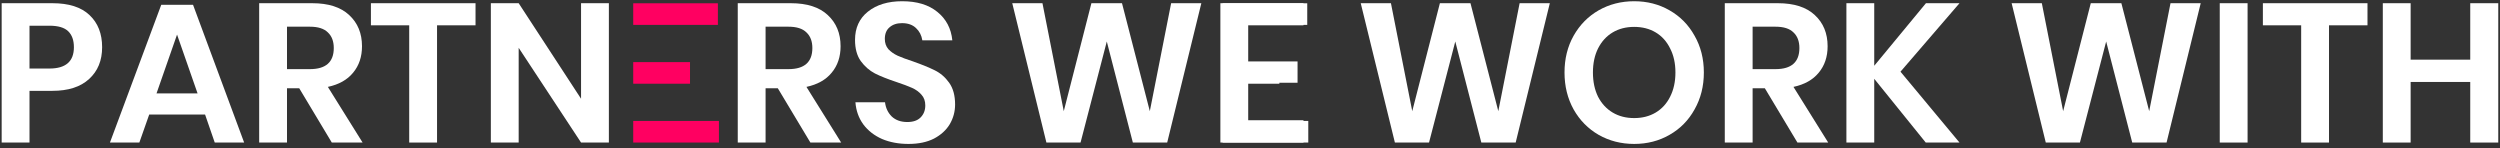 <?xml version="1.0" encoding="UTF-8"?> <svg xmlns="http://www.w3.org/2000/svg" width="456" height="27" viewBox="0 0 456 27" fill="none"><rect x="0" y="0" width="456" height="27" fill="#333333" stroke="none"/> <path d="M5.38 16.569V26.001H0.304V0.585H9.556C12.556 0.585 14.812 1.305 16.324 2.745C17.86 4.185 18.628 6.141 18.628 8.613C18.628 11.037 17.836 12.969 16.252 14.409C14.692 15.849 12.46 16.569 9.556 16.569H5.38ZM9.016 12.501C11.992 12.501 13.48 11.205 13.48 8.613C13.48 7.341 13.132 6.369 12.436 5.697C11.74 5.025 10.6 4.689 9.016 4.689H5.38V12.501H9.016Z" fill="white"></path> <path d="M37.405 20.889H27.217L25.417 26.001H20.053L29.413 0.873H35.209L44.533 26.001H39.169L37.405 20.889ZM36.037 17.037L32.293 6.309L28.549 17.037H36.037Z" fill="white"></path> <path d="M60.521 26.001L54.581 16.101H52.349V26.001H47.273V0.585H56.957C59.909 0.585 62.153 1.305 63.689 2.745C65.249 4.185 66.029 6.081 66.029 8.433C66.029 10.353 65.489 11.961 64.409 13.257C63.353 14.553 61.817 15.417 59.801 15.849L66.137 26.001H60.521ZM52.349 12.609H56.525C59.429 12.609 60.881 11.325 60.881 8.757C60.881 7.533 60.521 6.585 59.801 5.913C59.105 5.217 58.013 4.869 56.525 4.869H52.349V12.609Z" fill="white"></path> <path d="M86.736 0.585V4.617H79.716V26.001H74.64V4.617H67.656V0.585H86.736Z" fill="white"></path> <path d="M111.059 26.001H105.983L94.606 8.721V26.001H89.531V0.585H94.606L105.983 18.009V0.585H111.059V26.001Z" fill="white"></path> <path d="M147.814 26.001L141.874 16.101H139.642V26.001H134.566V0.585H144.25C147.202 0.585 149.446 1.305 150.982 2.745C152.542 4.185 153.322 6.081 153.322 8.433C153.322 10.353 152.782 11.961 151.702 13.257C150.646 14.553 149.11 15.417 147.094 15.849L153.43 26.001H147.814ZM139.642 12.609H143.818C146.722 12.609 148.174 11.325 148.174 8.757C148.174 7.533 147.814 6.585 147.094 5.913C146.398 5.217 145.306 4.869 143.818 4.869H139.642V12.609Z" fill="white"></path> <path d="M174.209 19.053C174.209 20.349 173.885 21.549 173.237 22.653C172.589 23.733 171.629 24.609 170.357 25.281C169.085 25.929 167.537 26.253 165.713 26.253C163.913 26.253 162.305 25.953 160.889 25.353C159.473 24.729 158.333 23.841 157.469 22.689C156.629 21.537 156.149 20.193 156.029 18.657H161.429C161.549 19.689 161.957 20.553 162.653 21.249C163.373 21.921 164.321 22.257 165.497 22.257C166.553 22.257 167.357 21.981 167.909 21.429C168.485 20.853 168.773 20.121 168.773 19.233C168.773 18.441 168.545 17.793 168.089 17.289C167.633 16.761 167.057 16.341 166.361 16.029C165.665 15.717 164.705 15.357 163.481 14.949C161.897 14.421 160.601 13.905 159.593 13.401C158.585 12.873 157.721 12.117 157.001 11.133C156.305 10.149 155.957 8.865 155.957 7.281C155.957 5.097 156.737 3.381 158.297 2.133C159.881 0.861 161.969 0.225 164.561 0.225C167.249 0.225 169.385 0.873 170.969 2.169C172.577 3.465 173.489 5.193 173.705 7.353H168.233C168.089 6.441 167.705 5.697 167.081 5.121C166.457 4.521 165.605 4.221 164.525 4.221C163.589 4.221 162.833 4.473 162.257 4.977C161.681 5.457 161.393 6.165 161.393 7.101C161.393 7.845 161.609 8.469 162.041 8.973C162.497 9.453 163.061 9.849 163.733 10.161C164.429 10.473 165.365 10.821 166.541 11.205C168.173 11.781 169.493 12.321 170.501 12.825C171.533 13.329 172.409 14.085 173.129 15.093C173.849 16.101 174.209 17.421 174.209 19.053Z" fill="white"></path> <path d="M219.124 0.585L212.896 26.001H206.632L201.88 7.569L197.092 26.001H190.864L184.636 0.585H190.144L194.032 20.277L199.072 0.585H204.652L209.728 20.277L213.616 0.585H219.124Z" fill="white"></path> <path d="M227.673 4.617V11.205H236.673V15.093H227.673V21.933H237.753V26.001H222.597V0.585H237.753V4.617H227.673Z" fill="white"></path> <path d="M282.687 0.585L276.459 26.001H270.195L265.443 7.569L260.655 26.001H254.427L248.199 0.585H253.707L257.595 20.277L262.635 0.585H268.215L273.291 20.277L277.179 0.585H282.687Z" fill="white"></path> <path d="M298.075 0.225C300.451 0.225 302.599 0.777 304.519 1.881C306.463 2.985 307.987 4.533 309.091 6.525C310.219 8.493 310.783 10.725 310.783 13.221C310.783 15.717 310.219 17.961 309.091 19.953C307.987 21.945 306.463 23.493 304.519 24.597C302.599 25.701 300.451 26.253 298.075 26.253C295.699 26.253 293.539 25.701 291.595 24.597C289.675 23.493 288.151 21.945 287.023 19.953C285.919 17.961 285.367 15.717 285.367 13.221C285.367 10.725 285.919 8.493 287.023 6.525C288.151 4.533 289.675 2.985 291.595 1.881C293.539 0.777 295.699 0.225 298.075 0.225ZM298.075 4.905C296.587 4.905 295.279 5.241 294.151 5.913C293.023 6.585 292.135 7.557 291.487 8.829C290.863 10.077 290.551 11.541 290.551 13.221C290.551 14.901 290.863 16.377 291.487 17.649C292.135 18.897 293.023 19.857 294.151 20.529C295.279 21.201 296.587 21.537 298.075 21.537C299.563 21.537 300.871 21.201 301.999 20.529C303.127 19.857 304.003 18.897 304.627 17.649C305.275 16.377 305.599 14.901 305.599 13.221C305.599 11.541 305.275 10.077 304.627 8.829C304.003 7.557 303.127 6.585 301.999 5.913C300.871 5.241 299.563 4.905 298.075 4.905Z" fill="white"></path> <path d="M327.849 26.001L321.909 16.101H319.677V26.001H314.601V0.585H324.285C327.237 0.585 329.481 1.305 331.017 2.745C332.577 4.185 333.357 6.081 333.357 8.433C333.357 10.353 332.817 11.961 331.737 13.257C330.681 14.553 329.145 15.417 327.129 15.849L333.465 26.001H327.849ZM319.677 12.609H323.853C326.757 12.609 328.209 11.325 328.209 8.757C328.209 7.533 327.849 6.585 327.129 5.913C326.433 5.217 325.341 4.869 323.853 4.869H319.677V12.609Z" fill="white"></path> <path d="M346.648 13.077L357.412 26.001H351.256L341.86 14.373V26.001H336.784V0.585H341.86V11.997L351.292 0.585H357.412L346.648 13.077Z" fill="white"></path> <path d="M401.41 0.585L395.181 26.001H388.918L384.165 7.569L379.378 26.001H373.15L366.922 0.585H372.43L376.318 20.277L381.358 0.585H386.938L392.013 20.277L395.901 0.585H401.41Z" fill="white"></path> <path d="M409.958 0.585V26.001H404.882V0.585H409.958Z" fill="white"></path> <path d="M431.83 0.585V4.617H424.81V26.001H419.734V4.617H412.75V0.585H431.83Z" fill="white"></path> <path d="M455.684 0.585V26.001H450.572V14.949H439.7V26.001H434.624V0.585H439.7V10.881H450.572V0.585H455.684Z" fill="white"></path> <path d="M125.858 11.33H115.5V15.27H125.858V11.33Z" fill="#FF0061"></path> <path d="M130.942 0.6H115.5V4.54H130.942V0.6Z" fill="#FF0061"></path> <path d="M131.131 22.06H115.5V26H131.131V22.06Z" fill="#FF0061"></path> <path d="M233.358 11.33H223V15.27H233.358V11.33Z" fill="white"></path> <path d="M238.442 0.6H223V4.54H238.442V0.6Z" fill="white"></path> <path d="M238.631 22.06H223V26H238.631V22.06Z" fill="white"></path> </svg> 
